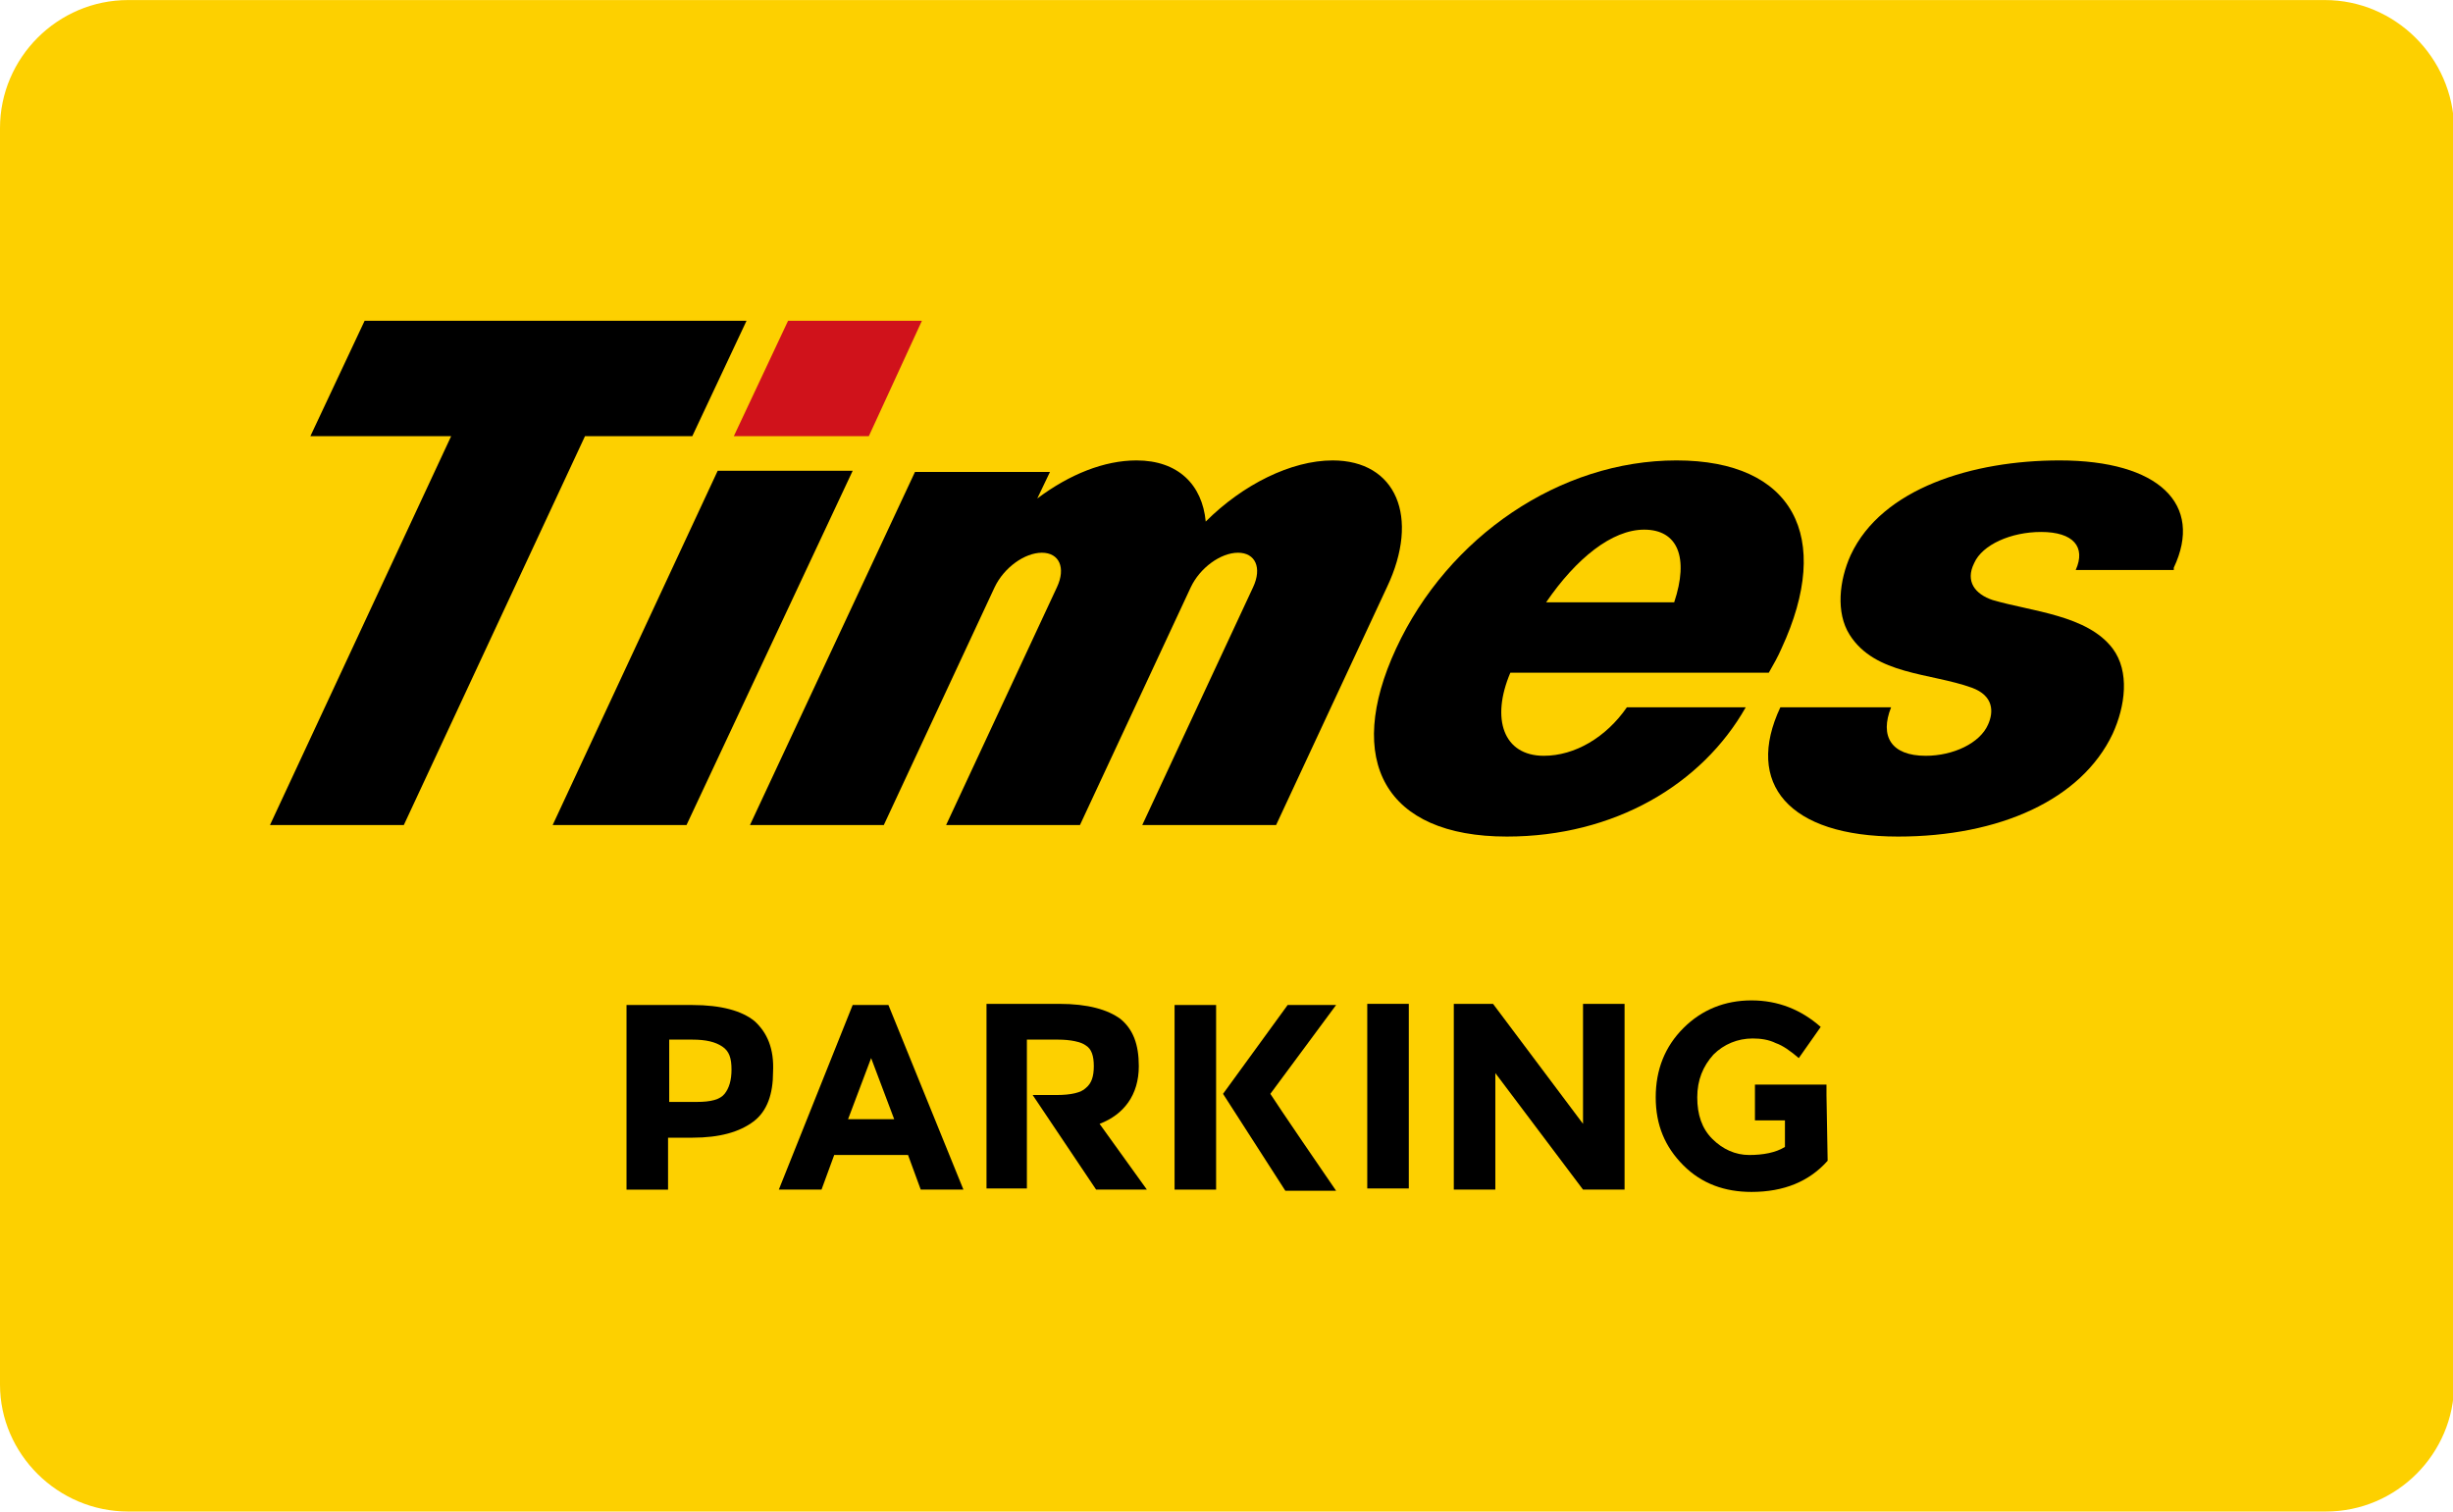 <?xml version="1.0" encoding="utf-8"?>
<!-- Generator: Adobe Illustrator 26.0.1, SVG Export Plug-In . SVG Version: 6.00 Build 0)  -->
<svg version="1.1" id="art" xmlns="http://www.w3.org/2000/svg" xmlns:xlink="http://www.w3.org/1999/xlink" x="0px" y="0px" width="58.42px" height="36px"
	 viewBox="0 0 212.6 131" style="enable-background:new 0 0 212.6 131;" xml:space="preserve">
<style type="text/css">
	.st0{fill:#FDD000;}
	.st1{fill:#D0121B;}
</style>
<g>
	<g>
		<path class="st0" d="M201.5,0H11.1C5,0,0,5,0,11.1V120C0,126,5,131,11.1,131h190.5c6.1,0,11.1-5,11.1-11.1V11.1
			C212.6,5,207.6,0,201.5,0z"/>
	</g>
	<g>
		<g>
			<g>
				<polygon class="st1" points="75.3,37.8 79.9,27.8 68.3,27.8 63.6,37.8 				"/>
				<polygon points="62.2,40.8 47.9,71.5 59.5,71.5 73.9,40.8 				"/>
				<path d="M115.5,39.9c-3.6,0-7.8,2.1-11,5.3c-0.3-3.2-2.4-5.3-6-5.3c-2.8,0-5.8,1.2-8.6,3.3l1.1-2.3H79.3L65,71.5h11.6l9.6-20.6
					c0.8-1.7,2.6-3,4.1-3c1.5,0,2.1,1.3,1.3,3L82,71.5h11.6l9.6-20.6v0l0,0c0.8-1.7,2.6-3,4.1-3c1.5,0,2.1,1.3,1.3,3l-9.6,20.6h11.6
					l9.6-20.6C123.1,44.8,121,39.9,115.5,39.9z"/>
				<path d="M133.8,65.5c-3.5,0-4.6-3.2-2.9-7.2h22.4c0.4-0.7,0.8-1.4,1.1-2.1c4.5-9.7,1-16.3-9.1-16.3c-10.1,0-19.8,6.6-24.3,16.3
					c-4.5,9.7-1,16.3,9.6,16.3c9.3,0,16.9-4.5,20.7-11.2l-10.3,0C139.2,63.9,136.5,65.5,133.8,65.5z M142.5,45.9
					c2.9,0,3.9,2.4,2.6,6.3H134C136.6,48.4,139.7,45.9,142.5,45.9z"/>
				<path d="M188.4,49.2c2.6-5.5-1.3-9.3-9.9-9.3c-7.5,0-15.4,2.4-18.1,8.2c-1,2.2-1.3,5-0.1,6.9c2.2,3.5,7,3.3,10.6,4.6
					c1.9,0.7,1.9,2.1,1.4,3.2c-0.7,1.6-3,2.7-5.4,2.7c-3,0-4-1.7-3-4.2h-9.6c-3.1,6.6,0.7,11.2,10.2,11.2c8.8,0,15.9-3.2,18.6-8.9
					c1.1-2.4,1.5-5.4,0-7.4c-2.2-2.9-7-3.2-10.4-4.2c-1.5-0.5-2.4-1.6-1.6-3.2c0.7-1.6,3.2-2.7,5.8-2.7c2.8,0,3.9,1.3,3,3.3H188.4z"
					/>
			</g>
		</g>
		<polygon points="31.6,27.8 26.9,37.8 39.1,37.8 23.4,71.5 35,71.5 50.7,37.8 60,37.8 64.7,27.8 		"/>
	</g>
	<g>
		<g>
			<g>
				<rect x="118.5" y="87" width="3.6" height="16"/>
				<polygon points="137.2,97.4 129.4,87 126,87 126,103.1 129.6,103.1 129.6,93 137.2,103.1 140.8,103.1 140.8,87 137.2,87 				"/>
				<g>
					<path d="M65.4,88.5c-1.1-0.9-2.9-1.4-5.4-1.4h-5.7v16h3.6v-4.5H60c2.4,0,4.1-0.5,5.3-1.4c1.2-0.9,1.7-2.4,1.7-4.3
						C67.1,90.9,66.5,89.5,65.4,88.5z M62.8,94.8c-0.4,0.5-1.2,0.7-2.4,0.7h-2.4v-5.4h2c1.2,0,2,0.2,2.6,0.6c0.6,0.4,0.8,1,0.8,2
						C63.4,93.6,63.2,94.3,62.8,94.8z"/>
					<path d="M98.7,92.4c0-1.9-0.5-3.2-1.6-4.1c-1.1-0.8-2.8-1.3-5.3-1.3h-6.3v16H89V90.1h2.7c1.1,0,2,0.2,2.4,0.5
						c0.5,0.3,0.7,0.9,0.7,1.8c0,0.9-0.2,1.5-0.7,1.9c-0.4,0.4-1.3,0.6-2.5,0.6h-2.1l5.5,8.2h4.4l-4.1-5.7
						C97.4,96.6,98.7,94.9,98.7,92.4z"/>
					<rect x="101.8" y="87.1" width="3.6" height="16"/>
					<path d="M111.6,87.1l-5.6,7.7l5.4,8.4h4.4c-0.7-1-5.2-7.6-5.7-8.4l5.7-7.7H111.6z"/>
					<path d="M73.9,87.1l-6.4,16h3.7l1.1-3h6.4l1.1,3h3.7l-6.5-16H73.9z M73.5,97l2-5.3l2,5.3H73.5z"/>
				</g>
				<path d="M158.3,94.9V94h-6.2v3.1h2.6v2.3c-0.8,0.5-1.9,0.7-3.1,0.7c-1.2,0-2.3-0.5-3.2-1.4c-0.9-0.9-1.3-2.1-1.3-3.6
					c0-1.5,0.5-2.7,1.4-3.7c0.9-0.9,2.1-1.4,3.4-1.4c0.7,0,1.4,0.1,2,0.4c0.6,0.2,1.3,0.7,2,1.3l1.9-2.7c-1.7-1.5-3.7-2.3-6-2.3
					c-2.3,0-4.3,0.8-5.9,2.4c-1.6,1.6-2.4,3.6-2.4,6c0,2.4,0.8,4.3,2.4,5.9c1.6,1.6,3.6,2.3,5.9,2.3c2.8,0,5-0.9,6.6-2.7L158.3,94.9
					L158.3,94.9z"/>
			</g>
		</g>
	</g>
</g>
</svg>
